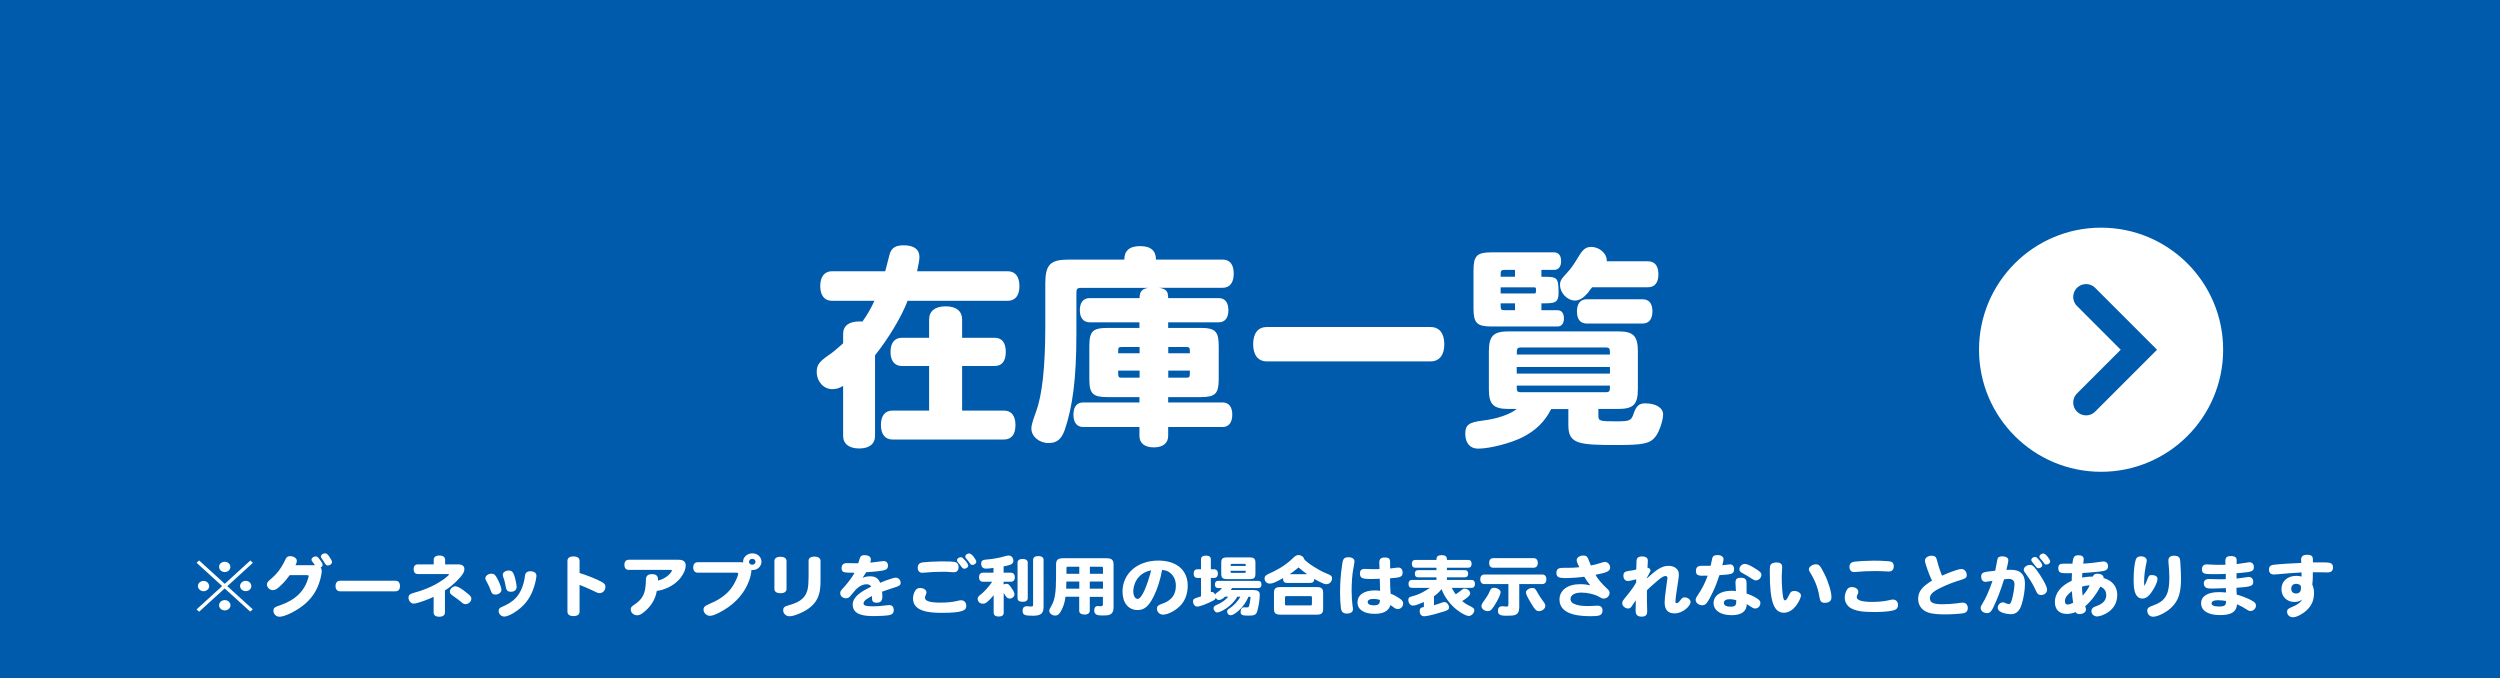 <?xml version="1.0" encoding="UTF-8"?>
<svg id="_レイヤー_2" data-name="レイヤー_2" xmlns="http://www.w3.org/2000/svg" viewBox="0 0 276.5 75">
  <defs>
    <style>
      .cls-1 {
        fill: #fff;
      }

      .cls-2 {
        fill: none;
        stroke: #005bac;
        stroke-linecap: round;
        stroke-miterlimit: 10;
        stroke-width: 2.84px;
      }

      .cls-3 {
        fill: #005bac;
      }
    </style>
  </defs>
  <g id="_レイヤー_3" data-name="レイヤー_3">
    <g>
      <rect class="cls-3" width="276.5" height="75"/>
      <g>
        <path class="cls-1" d="M97.91,29.99l.47-1.82c.19-.73.64-1.04,1.56-1.04,1.14,0,1.75.45,1.75,1.28,0,.28-.09.85-.26,1.59h10.02c.83,0,1.3.59,1.3,1.64s-.47,1.63-1.3,1.63h-11.07c-.66,1.75-2.13,4.19-3.6,6.02v8.91c0,.9-.64,1.4-1.75,1.4s-1.78-.5-1.78-1.4v-5.52c-.43.26-.78.36-1.21.36-.95,0-1.71-.85-1.71-1.92,0-.73.26-1.11,1.33-1.85.4-.26.92-.69,1.59-1.3v-1.02c0-.92.64-1.4,1.82-1.4.12,0,.19,0,.31.02.47-.64.95-1.45,1.33-2.3h-4.69c-.83,0-1.3-.59-1.3-1.63s.47-1.64,1.3-1.64h5.88ZM102.76,37.36v-2.01c0-.95.66-1.47,1.83-1.47s1.82.52,1.82,1.47v2.01h3.6c.81,0,1.23.54,1.23,1.56s-.43,1.56-1.23,1.56h-3.6v4.93h4.62c.83,0,1.28.57,1.28,1.61s-.45,1.59-1.28,1.59h-12.32c-.81,0-1.28-.57-1.28-1.61s.47-1.59,1.28-1.59h4.05v-4.93h-3.01c-.81,0-1.26-.57-1.26-1.56s.45-1.56,1.26-1.56h3.01Z"/>
        <path class="cls-1" d="M126.04,32.98c0-.54.1-1.02.95-1.14h-7.44c-.4,0-.5.12-.5.52v4.53c0,5.09-.43,8.1-1.28,10.64-.38,1.07-.9,1.47-1.8,1.47-1.04,0-1.9-.73-1.9-1.61,0-.47.31-1.28.5-1.8.69-1.85,1.04-4.98,1.04-9.46v-4.72c0-2.16.54-2.7,2.63-2.7h6.11c0-.95.54-1.49,1.75-1.49s1.75.54,1.75,1.49h7.37c.81,0,1.23.55,1.23,1.56s-.45,1.56-1.23,1.56h-7.04c.88.12,1.02.47,1.02,1.14h5.59c.69,0,1.07.47,1.07,1.35,0,.83-.38,1.33-1.07,1.33h-5.59v.62h3.6c1.61,0,1.99.38,1.99,2.01v3.65c0,1.61-.38,1.99-1.99,1.99h-3.6v.59h6.02c.69,0,1.07.5,1.07,1.35s-.38,1.37-1.07,1.37h-6.02v.97c0,.81-.57,1.28-1.59,1.28s-1.59-.47-1.59-1.28v-.97h-6.21c-.71,0-1.09-.5-1.09-1.37s.38-1.35,1.09-1.35h6.21v-.59h-3.53c-1.63,0-2.01-.38-2.01-1.99v-3.65c0-1.64.38-2.01,2.01-2.01h3.53v-.62h-5.5c-.69,0-1.09-.5-1.09-1.33,0-.88.4-1.35,1.09-1.35h5.5ZM126.04,39.07v-.69h-1.99c-.38,0-.38.07-.38.69h2.37ZM126.04,40.99h-2.37c0,.71,0,.78.38.78h1.99v-.78ZM129.21,39.07h2.39c0-.31,0-.47-.05-.57-.05-.09-.14-.12-.33-.12h-2.01v.69ZM129.21,40.99v.78h2.01c.38,0,.38-.07.38-.78h-2.39Z"/>
        <path class="cls-1" d="M140.12,39.97c-.97,0-1.52-.69-1.52-1.9s.54-1.9,1.52-1.9h18.1c.97,0,1.52.69,1.52,1.9s-.55,1.9-1.52,1.9h-18.1Z"/>
        <path class="cls-1" d="M176.78,45.25v.73c0,.57.14.62,1.9.62,1.59,0,1.73-.07,1.99-.83.31-.9.62-1.16,1.3-1.16,1.18,0,1.97.5,1.97,1.23,0,.66-.43,1.94-.85,2.46-.59.76-1.35.92-4.27.92-4.24,0-5.36-.12-5.36-2.2v-1.78h-1.9c-.71,1.4-1.68,2.35-3.13,3.1-1.28.66-3.65,1.28-4.95,1.28-.9,0-1.42-.62-1.42-1.66,0-.95.38-1.26,1.97-1.45,1.56-.19,3.01-.69,3.72-1.28h-.88c-1.71,0-2.2-.5-2.2-2.2v-4.15c0-1.73.5-2.23,2.2-2.23h12.08c1.71,0,2.2.5,2.2,2.23v4.15c0,1.71-.5,2.2-2.2,2.2h-2.18ZM170.48,30.61c1.78,0,1.87.02,1.9,1.73,0,1.21-.45,1.21-1.9,1.21v.76h1.78c.45,0,.71.33.71.9s-.26.9-.71.9h-7.3c-1.61,0-1.99-.38-1.99-1.99v-4.22c0-1.61.38-1.99,1.99-1.99h6.92c.5,0,.78.36.78.97s-.29.97-.78.97h-1.4v.76ZM167.56,30.61v-.76h-1.07c-.52,0-.52.07-.52.76h1.59ZM165.97,31.77v.69h3.7c.21,0,.21-.05.21-.47,0-.17-.05-.21-.21-.21h-3.7ZM165.97,33.55c0,.73,0,.76.52.76h1.07v-.76h-1.59ZM178.06,39.21c0-.66,0-.78-.52-.78h-9.26c-.52,0-.52.12-.52.78h10.31ZM178.06,40.59h-10.31v.73h10.31v-.73ZM177.54,43.38c.52,0,.52-.12.52-.73h-10.31c0,.62,0,.73.52.73h9.26ZM176.09,31.77c-.19.21-.28.38-.47.62-.5.57-.95.85-1.42.85-.85,0-1.66-.83-1.66-1.73,0-.45.12-.64.83-1.4.36-.38.69-.85,1.26-1.8.45-.73.78-1,1.35-1,.95,0,1.78.76,1.73,1.59h4.55c.76,0,1.16.5,1.16,1.45s-.43,1.42-1.16,1.42h-6.16ZM175.48,35.78c-.69,0-1.07-.47-1.07-1.33s.38-1.35,1.07-1.35h6.21c.69,0,1.07.47,1.07,1.33s-.38,1.35-1.07,1.35h-6.21Z"/>
      </g>
      <g>
        <circle class="cls-1" cx="232.38" cy="38.68" r="13.5"/>
        <polyline class="cls-2" points="230.72 32.84 236.56 38.68 230.72 44.52"/>
      </g>
      <g>
        <path class="cls-1" d="M22.03,61.99l2.83,2.58,2.83-2.58.28.26-2.83,2.58,2.82,2.56-.29.25-2.82-2.56-2.83,2.58-.28-.26,2.83-2.58-2.83-2.58.28-.25ZM23.14,64.82c0,.31-.29.57-.62.57-.36,0-.63-.28-.63-.57s.25-.57.63-.57c.32,0,.61.25.61.57ZM25.48,62.7c0,.32-.28.57-.62.57s-.63-.25-.63-.57.26-.57.63-.57c.34,0,.62.26.62.57ZM25.49,66.95c0,.3-.28.56-.63.56s-.63-.25-.63-.57.29-.57.63-.57.63.25.63.58ZM27.8,64.82c0,.32-.29.56-.61.56-.39,0-.64-.28-.64-.56,0-.32.29-.58.63-.58s.62.27.62.58Z"/>
        <path class="cls-1" d="M32.05,63.6c-.31.43-.61.79-.95,1.11-.44.43-.65.56-.92.56-.35,0-.66-.3-.66-.62,0-.25.13-.35.55-.71.51-.43.98-1.03,1.32-1.7.07-.14.14-.29.21-.43.11-.22.25-.3.48-.3.41,0,.75.23.75.51,0,.09,0,.19-.15.49h2.15c-.11-.17-.18-.27-.26-.36-.09-.12-.12-.17-.12-.24,0-.19.22-.37.45-.37.18,0,.24.04.44.31.25.32.34.49.34.61,0,.14-.07.23-.21.3.07.12.12.26.12.39,0,.18-.07.56-.16.9-.34,1.27-.99,2.24-2.03,3.01-.86.64-1.95,1.15-2.49,1.15-.37,0-.67-.3-.67-.66,0-.27.14-.41.48-.52,1.06-.35,2.74-1.02,3.34-3,.06-.18.08-.27.08-.32,0-.08-.05-.1-.21-.1h-1.92ZM36.26,62.54c-.16,0-.21-.04-.35-.27-.06-.09-.23-.37-.32-.5-.08-.1-.1-.14-.1-.22,0-.19.22-.35.46-.35.16,0,.25.06.44.32.21.29.33.52.33.64,0,.21-.21.38-.46.38Z"/>
        <path class="cls-1" d="M37.63,65.4c-.33,0-.52-.21-.52-.58s.18-.59.52-.59h6.1c.33,0,.51.21.51.59s-.18.58-.51.58h-6.1Z"/>
        <path class="cls-1" d="M49.22,62.42h1.45c.44,0,.69.18.69.5,0,.35-.18.65-.72,1.21-.44.46-.97.9-1.43,1.17v2.46c0,.29-.23.45-.63.45s-.62-.17-.62-.45v-1.75c-.36.19-1.77.75-2.21.75-.32,0-.57-.35-.57-.63,0-.25.08-.41.48-.53.78-.22,2.1-.6,3.41-1.53.34-.25.59-.47.59-.54,0-.02-.04-.04-.11-.04h-3.33c-.3,0-.47-.19-.47-.54s.17-.53.47-.53h1.75v-.51c0-.3.23-.47.63-.47s.63.17.63.47v.51ZM51.98,65.88c.11.12.15.21.15.35,0,.3-.32.59-.65.59-.16,0-.26-.05-.53-.29-.12-.1-.54-.42-.71-.53-.39-.27-.49-.38-.49-.56,0-.3.31-.6.62-.6.44,0,1.46.89,1.61,1.03Z"/>
        <path class="cls-1" d="M54.8,65.76c-.3,0-.41-.11-.55-.51-.06-.19-.25-.6-.32-.72-.22-.4-.25-.45-.25-.57,0-.27.31-.51.67-.51.31,0,.43.11.7.63.25.48.41.96.41,1.17,0,.27-.31.51-.67.51ZM59.08,64.86c-.34,1.13-.93,1.98-1.85,2.65-.58.43-1.12.68-1.46.68s-.62-.28-.62-.62c0-.24.09-.34.43-.48,1.07-.46,2.19-1.15,2.49-3.44.03-.3.24-.47.59-.47.42,0,.67.19.67.5,0,.19-.11.76-.25,1.18ZM56.49,65.45c-.3,0-.47-.14-.53-.42-.13-.75-.21-.97-.29-1.18-.04-.12-.06-.22-.06-.29,0-.25.29-.46.65-.46.33,0,.48.14.63.58.12.37.25,1.02.25,1.23,0,.33-.25.54-.64.54Z"/>
        <path class="cls-1" d="M64.09,63.37c.17.05,1.24.4,2.06.79.67.32.81.44.81.75,0,.38-.29.69-.65.69-.19,0-.26-.04-.89-.35-.28-.14-.82-.36-1.32-.56v2.96c0,.32-.24.49-.67.49s-.67-.17-.67-.49v-5.62c0-.32.24-.49.67-.49s.67.17.67.49v1.36Z"/>
        <path class="cls-1" d="M75.07,61.91c.51,0,.77.22.77.64,0,.69-.69,2.03-2.41,2.62-.21.07-.36.12-.79.19-.15.98-.74,1.85-1.58,2.46-.23.17-.4.23-.59.23-.39,0-.71-.29-.71-.64,0-.22.07-.32.39-.53.94-.63,1.24-1.23,1.28-2.54,0-.45.02-.84.68-.84s.67.4.67.71c1.06-.26,1.53-.99,1.53-1.11,0-.05-.03-.07-.11-.07h-4.65c-.32,0-.49-.2-.49-.56s.17-.56.49-.56h5.53Z"/>
        <path class="cls-1" d="M82.06,62.2c.06,0,.09,0,.13,0-.06-.53.42-1,1.01-1s1.02.41,1.02.93c0,.41-.35.97-1.12.92,0,.04,0,.06,0,.09,0,.26-.33,3.04-3.66,4.67-.4.2-.7.3-.93.3-.37,0-.7-.32-.7-.68,0-.29.15-.43.65-.64,1.25-.51,2.11-1.18,2.65-2.08.22-.37.53-1,.53-1.28,0-.06-.04-.09-.17-.09h-4.29c-.32,0-.51-.21-.51-.58s.18-.58.51-.58h4.85ZM82.84,62.14c0,.18.16.32.36.32s.36-.14.36-.33-.16-.32-.36-.32-.36.14-.36.33Z"/>
        <path class="cls-1" d="M86.99,65.13c0,.31-.24.48-.67.48s-.67-.17-.67-.48v-3.07c0-.31.24-.48.67-.48s.67.17.67.48v3.07ZM89.42,62.04c0-.3.24-.48.66-.48s.67.17.67.48v2.14c0,1.34-.13,2.74-2.31,3.67-.47.2-.86.31-1.13.31-.38,0-.69-.3-.69-.66,0-.29.13-.42.52-.53.91-.26,1.93-.59,2.19-1.83.06-.3.1-.73.1-1.35v-1.74Z"/>
        <path class="cls-1" d="M94.34,63.34c-.97,0-1.26,0-1.26-.51,0-.36.2-.55.57-.55.2,0,1.09.02,1.27.02.04-.1.06-.19.09-.29.13-.5.24-.61.6-.61.44,0,.71.17.71.48,0,.09-.03.23-.07.35.23-.01,1.36-.18,1.46-.18.31,0,.5.19.5.51,0,.48-.34.53-1.28.64-.27.03-.82.07-1.13.09-.13.21-.24.39-.4.62.3-.12.51-.17.83-.17.58,0,.9.21,1.12.72.06-.04,1.37-.57,1.72-.57.3,0,.54.25.54.56,0,.27-.11.35-.71.54-.4.14-.87.27-1.34.45.02.26.03.41.03.51,0,.51-.18.71-.64.71-.51,0-.51-.27-.51-.74-.47.25-.93.5-.93.82,0,.23.27.32.97.32.66,0,1.05-.05,1.64-.12.09-.01.19-.02.25-.02.3,0,.48.21.48.56,0,.3-.16.48-.47.55-.27.06-1.02.11-1.65.11-1.01,0-2.42-.06-2.42-1.28,0-.8.84-1.41,2.04-1.97-.07-.18-.25-.27-.51-.27-.44,0-.93.27-1.32.74-.2.23-.3.36-.48.57-.14.17-.29.24-.47.24-.36,0-.64-.25-.64-.56,0-.17.05-.27.23-.47.89-.95,1.3-1.67,1.35-1.79h-.17Z"/>
        <path class="cls-1" d="M102.46,65.51c0,.08,0,.14-.06.26-.08.17-.1.28-.1.35,0,.35.57.53,1.66.53.77,0,1.39-.06,1.92-.19.24-.06.3-.07.42-.07.35,0,.57.25.57.63,0,.45-.29.76-2.68.76-1.28,0-3.21-.1-3.21-1.58,0-.3.09-.64.24-.87.13-.2.29-.3.54-.3.4,0,.71.22.71.49ZM102.01,62.2c.4-.05,1.46-.11,2.12-.11,1.5,0,1.58.07,1.7.17.13.1.19.27.19.47,0,.36-.19.56-.54.56-.06,0-.14,0-.23-.01-.44-.04-.63-.04-.95-.04-.75,0-1.31.02-1.88.08-.16.01-.3.03-.41.03-.33,0-.51-.21-.51-.57,0-.32.17-.52.51-.57ZM106.69,61.91c.29.35.4.53.4.65,0,.17-.21.34-.44.34-.1,0-.17-.04-.24-.12-.15-.22-.31-.41-.48-.61-.06-.07-.09-.13-.09-.19,0-.19.19-.35.42-.35.15,0,.22.05.42.3ZM107.18,61.21c.33,0,.8.74.8.91,0,.2-.21.36-.44.36-.13,0-.17-.04-.31-.23-.07-.11-.13-.2-.24-.32-.21-.25-.23-.27-.23-.37,0-.18.2-.35.42-.35Z"/>
        <path class="cls-1" d="M109.88,65.84c-.17.24-.47.55-.7.74-.18.14-.3.19-.49.19-.31,0-.56-.24-.56-.53,0-.2.07-.29.43-.56.3-.24.86-.87,1.1-1.23.05-.07.06-.08.08-.11h-1.02c-.28,0-.44-.18-.44-.5s.16-.5.44-.5h1.16v-.53c-.38.06-.66.08-.83.08-.34,0-.53-.2-.53-.55s.15-.44.83-.48c.23-.01.62-.07,1.06-.16.22-.04.33-.07.8-.2.13-.04.27-.06.37-.06.28,0,.5.26.5.59,0,.39-.39.48-1.08.61v.7h.8c.28,0,.44.18.44.5s-.16.5-.44.5h-.8v.3c.12-.06.19-.07.3-.07.22,0,.3.06.55.43.27.39.35.56.35.73,0,.26-.24.47-.52.47s-.4-.16-.67-.62v2.2c0,.27-.2.41-.55.41s-.56-.15-.56-.41v-1.93ZM112.54,62.23c0-.27.21-.41.56-.41s.57.14.57.41v3.92c0,.27-.2.41-.57.41s-.56-.14-.56-.41v-3.92ZM114.26,61.92c0-.27.21-.42.58-.42s.58.15.58.42v5.17c0,.76-.29,1.01-1.18,1.01-.93,0-1.14-.1-1.14-.55,0-.33.15-.5.47-.5.08,0,.42.03.48.03.17,0,.21-.04.21-.18v-4.98Z"/>
        <path class="cls-1" d="M120.53,66v1.54c0,.27-.21.43-.58.43s-.59-.15-.59-.43v-1.54h-1.52c-.06.57-.21,1.06-.47,1.54-.19.38-.39.54-.67.54-.34,0-.65-.25-.65-.51,0-.14.02-.19.31-.71.32-.57.44-1.51.44-3v-1.4c0-.54.2-.72.79-.72h4.78c.59,0,.79.18.79.72v4.73c0,.88-.61.88-1.16.88-.49,0-.98,0-.98-.56,0-.3.14-.48.4-.48.05,0,.27.02.31.02.19,0,.25-.05.25-.2v-.84h-1.46ZM119.37,65.11v-.79h-1.43c0,.12-.02.68-.02.79h1.45ZM119.37,63.46v-.78h-1.25c-.14,0-.17.03-.17.16v.62h1.43ZM120.53,63.46h1.46v-.62c0-.13-.03-.16-.17-.16h-1.28v.78ZM120.53,64.32v.79h1.46v-.79h-1.46Z"/>
        <path class="cls-1" d="M127.57,66.02c-.54,1.05-1.01,1.45-1.76,1.45-1.01,0-1.66-.8-1.66-2.04,0-2,1.65-3.43,3.96-3.43,2.01,0,3.25,1.05,3.25,2.76,0,.85-.24,1.56-.71,2.11-.51.6-1.44,1.11-2.02,1.11-.38,0-.67-.29-.67-.66,0-.33.19-.4.6-.56.47-.17,1.49-.56,1.49-1.98,0-.55-.19-1.02-.55-1.35-.26-.24-.5-.34-.97-.4-.22,1.18-.53,2.13-.95,2.97ZM125.34,65.39c0,.49.21.85.48.85.47,0,1.06-1.48,1.5-3.16-1.67.32-1.98,1.76-1.98,2.31Z"/>
        <path class="cls-1" d="M138.7,65.27c.43,0,.63.16.63.51,0,.46-.11,1.24-.26,1.75-.13.48-.3.56-1.03.56-.66,0-.83-.09-.83-.41s.15-.51.38-.51c.05,0,.25.01.29.01.25,0,.27-.04.37-.66.04-.23.06-.37.06-.42s0-.11-.22-.11c-.53,1.26-1.59,2.06-1.98,2.06-.21,0-.39-.18-.39-.4,0-.15.05-.22.22-.33.48-.3.98-.83,1.25-1.33h-.34c-.61,1.1-1.89,1.75-2.23,1.75-.21,0-.4-.23-.4-.48,0-.15.09-.24.33-.35.58-.25,1.01-.56,1.3-.92h-.36c-.21.22-.48.37-.67.37-.16,0-.28-.09-.37-.26,0,.14-.08.22-.26.32-.56.31-1.48.67-1.77.67-.26,0-.47-.26-.47-.58,0-.25.11-.32.63-.47.1-.03.17-.06.25-.08v-2.04h-.39c-.27,0-.42-.17-.42-.48s.15-.48.42-.48h.39v-1.11c0-.26.2-.4.55-.4s.54.14.54.4v1.11h.35c.27,0,.43.17.43.48s-.16.48-.43.48h-.35v1.57s.07-.02.11-.02c.17,0,.29.11.37.32.02-.12.07-.17.29-.32.18-.12.32-.25.47-.43h-.44c-.22,0-.35-.14-.35-.4s.13-.4.35-.4h4.44c.23,0,.36.14.36.4s-.13.4-.36.4h-2.89c-.06.1-.1.15-.14.21h2.57ZM135.07,62.26c0-.48.14-.61.67-.61h2.44c.52,0,.67.13.67.61v1.18c0,.48-.14.61-.67.61h-2.44c-.52,0-.67-.13-.67-.61v-1.18ZM137.78,62.59c0-.2,0-.23-.17-.23h-1.33c-.17,0-.17.04-.17.23h1.68ZM137.61,63.36c.17,0,.17-.02.17-.23h-1.68c0,.19,0,.23.17.23h1.34Z"/>
        <path class="cls-1" d="M142.32,64.47c-.29,0-.42-.17-.42-.53-.8.46-1.18.61-1.45.61-.34,0-.59-.25-.59-.58,0-.22.12-.35.44-.5.66-.3,1.72-.78,2.72-1.76.26-.25.4-.32.6-.32.29,0,.58.2.62.45.29.4,1.65,1.25,2.32,1.52.66.27.76.32.76.62,0,.34-.28.63-.61.63-.11,0-.22-.02-.35-.07-.33-.14-.71-.35-1-.51-.02.3-.16.44-.42.44h-2.63ZM140.9,65.6c0-.52.17-.67.74-.67h3.96c.57,0,.74.15.74.67v1.71c0,.52-.17.67-.74.67h-3.96c-.57,0-.74-.15-.74-.67v-1.71ZM142.29,65.93c-.13,0-.17.04-.17.16v.71c0,.12.04.16.17.16h2.64c.13,0,.17-.04.17-.16v-.71c0-.12-.04-.16-.17-.16h-2.64ZM144.57,63.51c-.42-.3-.72-.55-.95-.75-.25.2-.69.57-.99.75h1.94Z"/>
        <path class="cls-1" d="M149.67,62.92c-.12.66-.18,1.57-.18,2.41,0,.62.04,1.2.1,1.66.05.27.05.32.05.39,0,.3-.25.48-.66.48s-.61-.17-.67-.56c-.06-.43-.1-1.09-.1-1.76,0-.96.06-1.9.2-2.87.1-.76.14-1.04.73-1.04.41,0,.67.18.67.47,0,.04-.05.35-.13.82ZM153.74,62.88c.14-.02.79-.11.9-.11.31,0,.49.21.49.56,0,.51-.31.55-1.39.63,0,.53.02,1.18.06,1.7.25.08.7.32,1.04.56.25.17.35.32.35.53,0,.34-.26.61-.6.61-.13,0-.23-.04-.33-.1-.12-.08-.32-.25-.49-.34-.15.64-.75.97-1.75.97-1.17,0-1.88-.48-1.88-1.25,0-.84.71-1.34,1.91-1.34.19,0,.38.01.59.04,0-.44-.03-.87-.04-1.33-.32.01-.66.03-1,.03-.89,0-1.19-.09-1.19-.61,0-.35.17-.51.52-.51.08,0,.81.03.96.03.24,0,.45,0,.68-.01,0-.23,0-.47-.02-.7,0-.42.17-.58.61-.58.47,0,.59.12.59.6v.61ZM151.92,66.24c-.43,0-.65.12-.65.35s.25.36.68.36c.55,0,.67-.2.67-.59-.21-.08-.46-.12-.71-.12Z"/>
        <path class="cls-1" d="M160.57,65.02c.14.29.33.58.44.71.15-.1.4-.28.53-.38.18-.16.26-.25.47-.25.3,0,.59.26.59.53s-.47.6-.89.85c.27.22.51.38.73.48.5.24.62.34.62.54,0,.31-.32.63-.63.63-.36,0-2.19-.9-3-2.97-.27.34-.39.45-.83.79v.99c.26-.06.58-.19.87-.29.11-.04.21-.06.29-.06.25,0,.5.3.5.58,0,.24-.11.32-.62.48-1.53.48-2.04.51-2.13.51-.3,0-.49-.22-.49-.57,0-.38.21-.41.46-.45v-.56c-.84.38-1.09.4-1.21.4-.29,0-.51-.27-.51-.63,0-.22.09-.32.4-.39.91-.23,1.46-.6,1.98-.94h-1.97c-.25,0-.39-.16-.39-.44s.13-.44.39-.44h2.7v-.29h-2.04c-.22,0-.35-.14-.35-.4s.13-.39.35-.39h2.04v-.27h-2.35c-.24,0-.37-.15-.37-.43s.13-.43.37-.43h2.35c0-.22,0-.53.58-.53s.58.31.58.53h2.36c.24,0,.37.15.37.43s-.13.43-.37.43h-2.36v.27h2c.22,0,.35.14.35.39s-.13.4-.35.4h-2v.29h2.72c.25,0,.38.16.38.44s-.13.44-.38.44h-2.17Z"/>
        <path class="cls-1" d="M168.03,64.6v2.55c0,.95-.56.95-1.41.95-.73,0-.95-.13-.95-.56,0-.32.17-.49.51-.49.13,0,.35.04.42.04.18,0,.23-.05.23-.26v-2.23h-2.64c-.3,0-.47-.19-.47-.53s.17-.53.47-.53h6.37c.3,0,.47.19.47.53s-.17.53-.47.53h-2.53ZM164.95,67.42c-.11.12-.24.17-.4.17-.37,0-.7-.26-.7-.55,0-.17.06-.29.29-.6.29-.39.5-.74.6-1,.13-.33.25-.43.49-.43.37,0,.74.24.74.48,0,.36-.68,1.59-1.03,1.94ZM165.16,62.79c-.3,0-.46-.19-.46-.53s.16-.53.46-.53h4.45c.3,0,.47.19.47.53s-.17.53-.47.53h-4.45ZM170.13,65.68c.15.26.34.55.48.73.25.33.3.43.3.61,0,.3-.34.57-.7.57-.29,0-.44-.14-.85-.83-.36-.61-.59-1-.59-1.25,0-.24.36-.48.71-.48.29,0,.34.1.65.65Z"/>
        <path class="cls-1" d="M172.96,63.92c-.34,0-.82,0-.82-.54,0-.58.38-.58.96-.58.8,0,.89,0,1.57-.06-.22-.45-.29-.63-.29-.79,0-.28.33-.51.74-.51.3,0,.44.1.56.43.13.33.22.56.27.67.4-.08.66-.14.89-.22.46-.15.55-.17.68-.17.3,0,.56.29.56.63,0,.42-.45.57-1.62.79.27.48.66.95,1.28,1.53.21.19.28.3.28.48,0,.33-.29.62-.64.62-.17,0-.21-.01-.61-.24-.45-.25-1.24-.42-1.87-.42-.74,0-1.2.27-1.2.71,0,.28.18.48.58.61.32.11.78.17,1.24.17.06,0,.57,0,1.08-.04.05,0,.1,0,.13,0,.32,0,.51.2.51.53,0,.58-.44.63-1.24.63-.89,0-3.52,0-3.52-1.83,0-1.04.89-1.71,2.29-1.71.54,0,.84.07,1.12.13-.25-.29-.48-.61-.67-.95-.63.09-1.6.15-2.26.15Z"/>
        <path class="cls-1" d="M182.16,66.72c0,.14.02.79.02.92,0,.38-.19.56-.61.56-.46,0-.67-.2-.67-.66,0-.18.02-.99.02-1.15-.09.12-.41.62-.49.72-.1.12-.21.19-.33.19-.36,0-.68-.27-.68-.58,0-.22.05-.28.55-.89.43-.52.83-1.1.99-1.41,0-.11,0-.23,0-.35-.53.15-.82.19-.89.19-.32,0-.52-.22-.52-.58s.14-.48.67-.55c.24-.03.44-.06.75-.14.02-1,.02-1.13.12-1.26.09-.12.28-.19.51-.19.43,0,.65.16.65.46,0,.23-.03.52-.04.78.17.02.34.17.34.32,0,.1-.34.67-.4.8,0,.02,0,.04,0,.07.89-.8,1.54-1.39,2.39-1.39.67,0,1.14.38,1.14.92,0,.28,0,.34-.29,2.19-.03.22-.09.66-.09.85,0,.12.05.17.13.17.16,0,.24-.1.51-.44.13-.16.21-.2.39-.2.33,0,.65.25.65.51,0,.4-.81,1.26-1.77,1.26-.73,0-1.1-.4-1.1-1.18,0-.32.04-.79.12-1.3.07-.53.19-1.4.19-1.45,0-.13-.08-.2-.21-.2-.27,0-.55.23-.95.57-.49.41-.87.76-1.11,1v1.43Z"/>
        <path class="cls-1" d="M188.35,63.68c-.6,0-.78-.12-.78-.55,0-.36.2-.55.57-.55.05,0,.13,0,.25,0,.29,0,.5,0,.8,0,.08-.29.12-.56.17-.79.06-.28.23-.4.59-.4.4,0,.67.18.67.44,0,.13,0,.15-.13.69.17-.02.73-.1.85-.1.28,0,.45.19.45.53,0,.56-.33.58-1.62.66-.29.86-.44,1.26-.75,1.91-.22.47-.5.97-.64,1.15-.16.2-.29.27-.51.27-.4,0-.73-.27-.73-.59,0-.14.04-.24.17-.43.49-.7.88-1.46,1.16-2.25h-.52ZM191.95,64.38c0-.32.17-.48.55-.48.5,0,.67.15.67.59,0,.22,0,.81,0,1.15.52.18,1.03.43,1.29.64.16.12.24.26.24.4,0,.35-.25.62-.58.62-.16,0-.26-.05-.51-.22-.15-.1-.28-.19-.42-.27,0,.8-.59,1.23-1.67,1.23-1.22,0-2-.52-2-1.34s.77-1.36,1.97-1.36c.17,0,.33.01.5.04,0-.16-.05-.86-.05-1ZM191.33,66.27c-.42,0-.67.14-.67.4,0,.28.26.43.77.43.6,0,.6-.27.6-.72-.26-.07-.49-.11-.7-.11ZM194.19,64.19c-.14,0-.22-.04-.51-.23-.24-.17-.63-.39-.9-.54-.33-.17-.4-.26-.4-.48,0-.3.29-.57.6-.57.21,0,.5.12.99.41.67.4.84.56.84.8,0,.32-.29.61-.62.61Z"/>
        <path class="cls-1" d="M197.11,62.69c0,.09-.03.58-.03.68-.02.17-.02.35-.02.56,0,.69.07,1.7.15,2.1.06.27.11.37.22.37.16,0,.3-.31.52-.74.09-.21.26-.3.51-.3.38,0,.73.25.73.51,0,.28-.69,1.9-1.89,1.9-1.12,0-1.56-1.24-1.56-4.43,0-.7.02-.84.16-.96.13-.11.33-.17.58-.17.43,0,.63.17.63.49ZM201.77,63.45c.47.95.79,2.02.79,2.61,0,.39-.26.61-.72.61-.4,0-.54-.14-.62-.69-.16-1.12-.67-2.11-.97-2.58-.15-.23-.19-.33-.19-.44,0-.27.4-.55.78-.55.35,0,.49.16.93,1.05Z"/>
        <path class="cls-1" d="M205.53,65.43c0,.12,0,.15-.13.42-.02.06-.04.12-.04.19,0,.35.57.53,1.69.53.74,0,1.35-.06,1.89-.19.25-.06.31-.07.42-.07.34,0,.56.25.56.58,0,.38-.19.53-.51.62-.55.15-1.49.18-2.2.18-1.21,0-1.95-.12-2.49-.42-.42-.23-.69-.68-.69-1.15,0-.25.05-.52.17-.76.13-.3.31-.43.61-.43.4,0,.71.22.71.48ZM205.07,62.12c.37-.05,1.41-.11,2.15-.11.41,0,.96.01,1.32.04.53.03.67.06.78.18.09.09.13.25.13.4,0,.38-.2.58-.55.58-.05,0-.16,0-.27-.01-.48-.03-.85-.04-1.25-.04-.74,0-1.38.03-1.89.08-.17.02-.32.03-.43.03-.32,0-.51-.22-.51-.58,0-.32.17-.51.52-.56Z"/>
        <path class="cls-1" d="M212.9,61.99c0-.28.33-.53.72-.53.35,0,.51.12.59.43.07.28.28,1.1.58,1.78.4-.19,1.73-.74,2.15-.74.32,0,.58.3.58.66s-.12.4-1.15.71c-.76.25-1.74.68-2.23.97-.49.3-.69.56-.69.9,0,.48.37.66,1.39.66.46,0,1.16-.04,1.58-.1.4-.06.54-.08.67-.08.33,0,.55.25.55.6,0,.32-.17.52-.51.58-.38.06-1.29.12-1.99.12s-1.17-.04-1.58-.12c-.9-.19-1.41-.77-1.41-1.59,0-.71.33-1.21,1.14-1.77.17-.12.32-.22.39-.25-.23-.45-.78-1.86-.78-2.23Z"/>
        <path class="cls-1" d="M220.9,61.89c.05-.25.22-.36.55-.36.39,0,.67.17.67.4,0,.19-.02.27-.21,1.1.13,0,.25-.01.36-.01.59,0,1.69.02,1.69,1.54,0,.67-.14,1.59-.36,2.27-.23.75-.61,1.1-1.19,1.1-.13,0-1.46-.07-1.46-.71,0-.32.26-.6.57-.6.09,0,.17.02.38.12.1.04.22.07.3.07.13,0,.2-.11.32-.51.14-.48.28-1.31.28-1.67,0-.4-.21-.6-.63-.6-.15,0-.32.02-.52.04-.42,1.34-.7,2.07-1.2,3.13-.21.45-.39.61-.68.61-.4,0-.71-.25-.71-.56,0-.15.05-.27.23-.55.31-.48.75-1.47,1.08-2.46-.1.01-.66.11-.76.11-.3,0-.49-.21-.49-.56,0-.5.21-.53,1.55-.67.09-.4.15-.84.24-1.24ZM225.26,63.05c.49.69,1.15,1.75,1.15,2.17,0,.33-.29.59-.66.59-.27,0-.41-.1-.54-.4-.27-.6-.57-1.14-.93-1.63-.43-.58-.45-.63-.45-.77,0-.28.33-.53.7-.53.25,0,.37.09.73.58ZM225.49,61.89c.28.33.39.51.39.63,0,.17-.21.33-.44.33-.09,0-.16-.04-.22-.12-.15-.2-.29-.38-.47-.59-.06-.07-.09-.12-.09-.2,0-.18.19-.34.41-.34.14,0,.21.05.41.29ZM225.97,61.21c.32,0,.78.71.78.88,0,.19-.19.35-.43.35-.13,0-.17-.03-.3-.22-.07-.1-.15-.21-.37-.46-.06-.06-.09-.13-.09-.19,0-.18.2-.35.41-.35Z"/>
        <path class="cls-1" d="M229.21,62.38c.07-.79.2-.97.68-.97.37,0,.57.15.57.43,0,.1-.02.29-.05.5.84-.05,1.18-.1,2.01-.22.13-.02.19-.02.25-.02.29,0,.48.22.48.52,0,.4-.25.54-1.05.61-.42.03-.9.09-1.23.11-.26.01-.43.02-.56.03-.02.17-.02.31-.03.51.26-.05.65-.11,1.19-.11.07-.22.23-.32.49-.32.36,0,.74.15.69.48.97.27,1.52.95,1.52,1.87,0,1.83-1.81,2.38-2.23,2.38-.35,0-.63-.26-.63-.58,0-.24.13-.41.38-.5.5-.18,1.26-.45,1.26-1.28,0-.45-.23-.78-.66-.94-.47.92-1.1,1.7-1.67,2.17.06.14.09.27.09.37,0,.28-.31.5-.72.5-.21,0-.33-.06-.43-.22-.36.14-.63.2-.96.2-.85,0-1.33-.48-1.33-1.32,0-.96.66-1.8,1.86-2.35,0-.3.02-.56.03-.84-.16.01-.31.01-.45.01-.72,0-1.06,0-1.06-.55,0-.37.15-.51.55-.51.18,0,.52,0,.71,0h.3ZM228.38,66.51c0,.21.12.35.3.35.15,0,.35-.06.61-.19-.07-.43-.12-.86-.14-1.29-.4.33-.77.63-.77,1.13ZM230.27,64.88c0,.27.04.8.07,1.01.32-.35.65-.84.78-1.16-.3.02-.58.07-.85.15Z"/>
        <path class="cls-1" d="M237.15,64.82c.17-.28.24-.43.36-.77.13-.38.21-.45.49-.45.37,0,.62.17.62.42,0,.22-.14.61-.38,1.03-.47.82-.84,1.15-1.29,1.15-.97,0-.97-1.42-.97-2.11,0-.92.1-1.84.25-2.24.08-.21.27-.32.57-.32.36,0,.63.19.63.45,0,.04,0,.12-.02.19-.17.79-.27,1.44-.27,2.17,0,.15,0,.32.02.48ZM241.14,62.16c.06.68.08,1.64.08,1.85,0,1.54-.28,2.42-1.03,3.15-.56.56-1.53,1.05-2.05,1.05-.38,0-.65-.28-.65-.66,0-.35.17-.41.78-.64,1.35-.5,1.66-1.36,1.66-3.07,0-.41-.04-1.18-.1-1.67,0-.09,0-.17,0-.22,0-.31.23-.49.63-.49.63,0,.66.35.68.69Z"/>
        <path class="cls-1" d="M247.34,63.99c.37-.04.84-.1,1.04-.14.13-.02.25-.04.33-.04.3,0,.5.22.5.54,0,.47-.28.55-1.86.66.02.34.02.53.03.75.25.07,1.12.32,1.82.75.22.14.31.28.31.47,0,.32-.29.6-.62.6-.1,0-.21-.04-.36-.14-.48-.3-.59-.37-1.12-.61,0,.01-.02.13-.03.23-.12.64-.67.97-1.83.97-1.33,0-2.11-.48-2.11-1.31,0-.77.72-1.23,1.95-1.23.16,0,.36,0,.81.04,0-.13-.02-.3-.02-.48-.05,0-.99.04-1.33.04-.59,0-.75,0-.9-.12-.13-.09-.21-.25-.21-.42,0-.35.19-.51.58-.51.03,0,1.06.03,1.27.03s.39,0,.58-.02c0-.16,0-.37,0-.58-.32.02-.71.03-1.24.03-1.03,0-1.4,0-1.4-.52,0-.36.19-.56.54-.56.15,0,.9.05,1.07.05.33,0,.67-.01,1-.01,0-.12-.02-.24-.02-.38,0-.43.17-.58.62-.58.63,0,.63.31.63.48,0,.06,0,.35,0,.41.23-.03,1.39-.21,1.42-.21.29,0,.49.22.49.53,0,.45-.21.55-1.45.65l-.47.04v.59ZM245.38,66.38c-.52,0-.78.12-.78.35s.29.35.82.35c.61,0,.8-.12.78-.61-.24-.05-.54-.08-.82-.08Z"/>
        <path class="cls-1" d="M254.56,63.31c-.67.03-1.73.12-2.63.2-.2.02-.36.03-.43.03-.36,0-.55-.19-.55-.54,0-.32.14-.48.46-.53.67-.09,2.18-.17,3.11-.21,0-.09-.02-.3-.02-.38,0-.34.22-.52.67-.52.66,0,.65.29.64.84.68,0,.86,0,1,0,.86,0,1.22.02,1.22.56,0,.38-.2.55-.62.55-.25,0-1.38-.03-1.61-.02,0,.4,0,.87-.06,1.36.13.32.19.58.19.93,0,.81-.27,1.42-.83,1.93-.48.44-1.12.76-1.5.76s-.65-.27-.65-.61c0-.29.19-.37.51-.51.63-.25.99-.52,1.15-.84-.23.18-.51.27-.84.27-.84,0-1.44-.59-1.44-1.42,0-.9.66-1.47,1.67-1.47.18,0,.38.03.55.08,0-.15,0-.3,0-.44ZM254.49,64.84c-.09-.17-.28-.27-.54-.27-.33,0-.54.21-.54.54s.21.53.52.53c.36,0,.55-.19.55-.55v-.25Z"/>
      </g>
    </g>
  </g>
</svg>